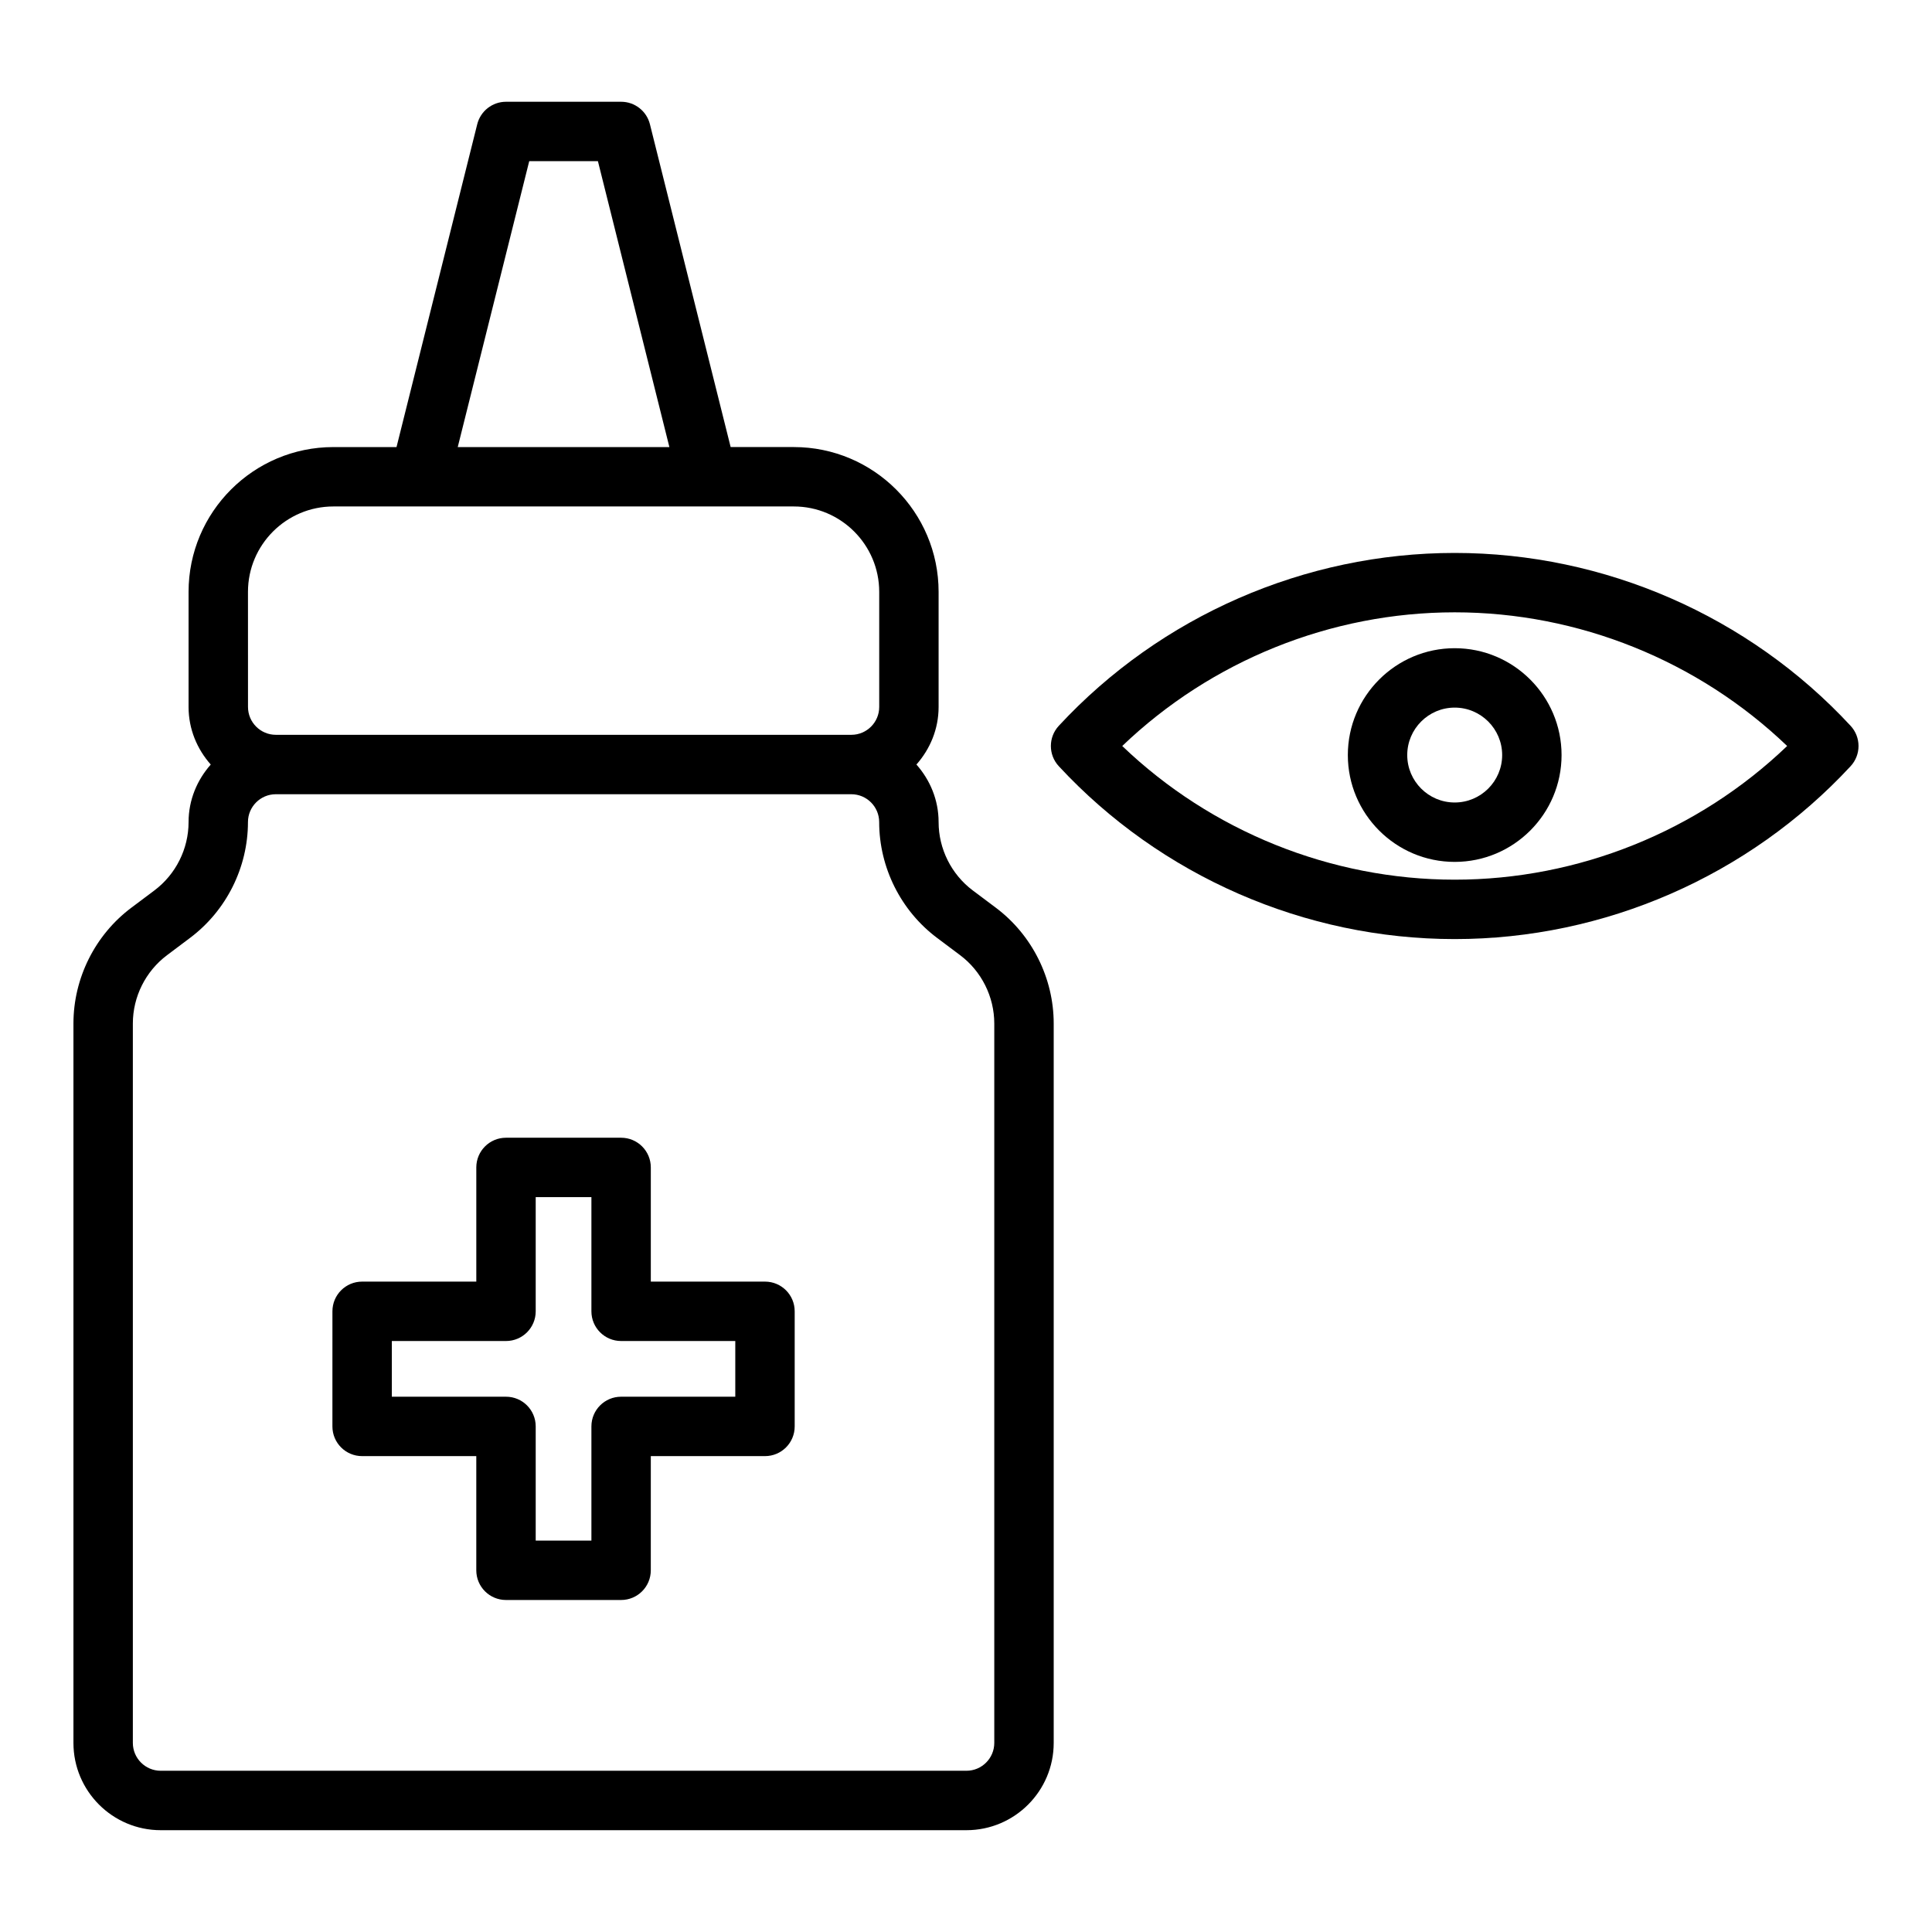 <?xml version="1.0" encoding="UTF-8"?>
<!-- Uploaded to: SVG Repo, www.svgrepo.com, Generator: SVG Repo Mixer Tools -->
<svg fill="#000000" width="800px" height="800px" version="1.1" viewBox="144 144 512 512" xmlns="http://www.w3.org/2000/svg">
 <g>
  <path d="m407.9 384.55-6.113-4.582c-5.664-4.25-9.047-11.016-9.047-18.105 0-5.867-2.266-11.172-5.879-15.254 3.613-4.082 5.879-9.383 5.879-15.254v-30.504c0-21.164-17.211-38.375-38.375-38.375h-16.734l-21.391-85.543c-0.875-3.504-4.019-5.965-7.633-5.965h-30.504c-3.613 0-6.758 2.461-7.633 5.965l-21.387 85.547h-16.734c-21.164 0-38.375 17.211-38.375 38.375v30.504c0 5.867 2.266 11.172 5.879 15.254-3.613 4.082-5.879 9.383-5.879 15.254 0 7.09-3.383 13.852-9.055 18.105l-6.102 4.578c-9.617 7.203-15.352 18.68-15.352 30.695v190.65c0 12.754 10.371 23.125 23.125 23.125h213.53c12.754 0 23.125-10.371 23.125-23.125v-190.65c0-12.016-5.734-23.492-15.344-30.695zm-123.65-197.84h18.203l18.941 75.77h-56.09zm-74.535 114.14c0-12.477 10.156-22.633 22.633-22.633h122.02c12.477 0 22.633 10.156 22.633 22.633v30.504c0 4.066-3.312 7.379-7.379 7.379h-152.52c-4.066 0-7.379-3.312-7.379-7.379zm197.78 305.04c0 4.066-3.312 7.379-7.379 7.379h-213.53c-4.066 0-7.379-3.312-7.379-7.379v-190.65c0-7.09 3.383-13.852 9.055-18.105l6.098-4.582c9.617-7.203 15.352-18.68 15.352-30.695 0-4.066 3.312-7.379 7.379-7.379h152.52c4.066 0 7.379 3.312 7.379 7.379 0 12.016 5.734 23.492 15.344 30.695l6.113 4.582c5.664 4.25 9.047 11.016 9.047 18.105z"/>
  <path d="m346.73 483.64h-30.258v-30.258c0-4.352-3.519-7.871-7.871-7.871h-30.504c-4.352 0-7.871 3.519-7.871 7.871v30.258h-30.258c-4.352 0-7.871 3.519-7.871 7.871l-0.004 30.504c0 4.352 3.519 7.871 7.871 7.871h30.258v30.258c0 4.352 3.519 7.871 7.871 7.871h30.504c4.352 0 7.871-3.519 7.871-7.871l0.004-30.258h30.258c4.352 0 7.871-3.519 7.871-7.871v-30.504c0.004-4.352-3.519-7.871-7.871-7.871zm-7.871 30.504h-30.258c-4.352 0-7.871 3.519-7.871 7.871v30.258h-14.762v-30.258c0-4.352-3.519-7.871-7.871-7.871h-30.258v-14.762h30.258c4.352 0 7.871-3.519 7.871-7.871v-30.258h14.762v30.258c0 4.352 3.519 7.871 7.871 7.871h30.258z"/>
  <path d="m634.43 336.35c-26.984-29.121-65.223-45.816-104.92-45.816-39.699 0-77.938 16.699-104.92 45.816-2.797 3.019-2.797 7.68 0 10.699 26.984 29.121 65.223 45.816 104.92 45.816 39.699 0 77.938-16.699 104.92-45.816 2.797-3.019 2.797-7.68 0-10.699zm-104.92 40.773c-32.816 0-64.52-12.824-88.105-35.426 23.586-22.602 55.289-35.426 88.105-35.426s64.52 12.824 88.105 35.426c-23.586 22.602-55.289 35.426-88.105 35.426z"/>
  <path d="m501.19 344.1c0 15.613 12.707 28.312 28.32 28.312s28.32-12.699 28.32-28.312c0-15.613-12.707-28.32-28.32-28.32-15.609 0-28.32 12.707-28.32 28.32zm40.898 0c0 6.934-5.644 12.57-12.578 12.57-6.934 0-12.578-5.637-12.578-12.57 0-6.934 5.644-12.578 12.578-12.578 6.938 0.004 12.578 5.644 12.578 12.578z"/>
 </g>
</svg>
